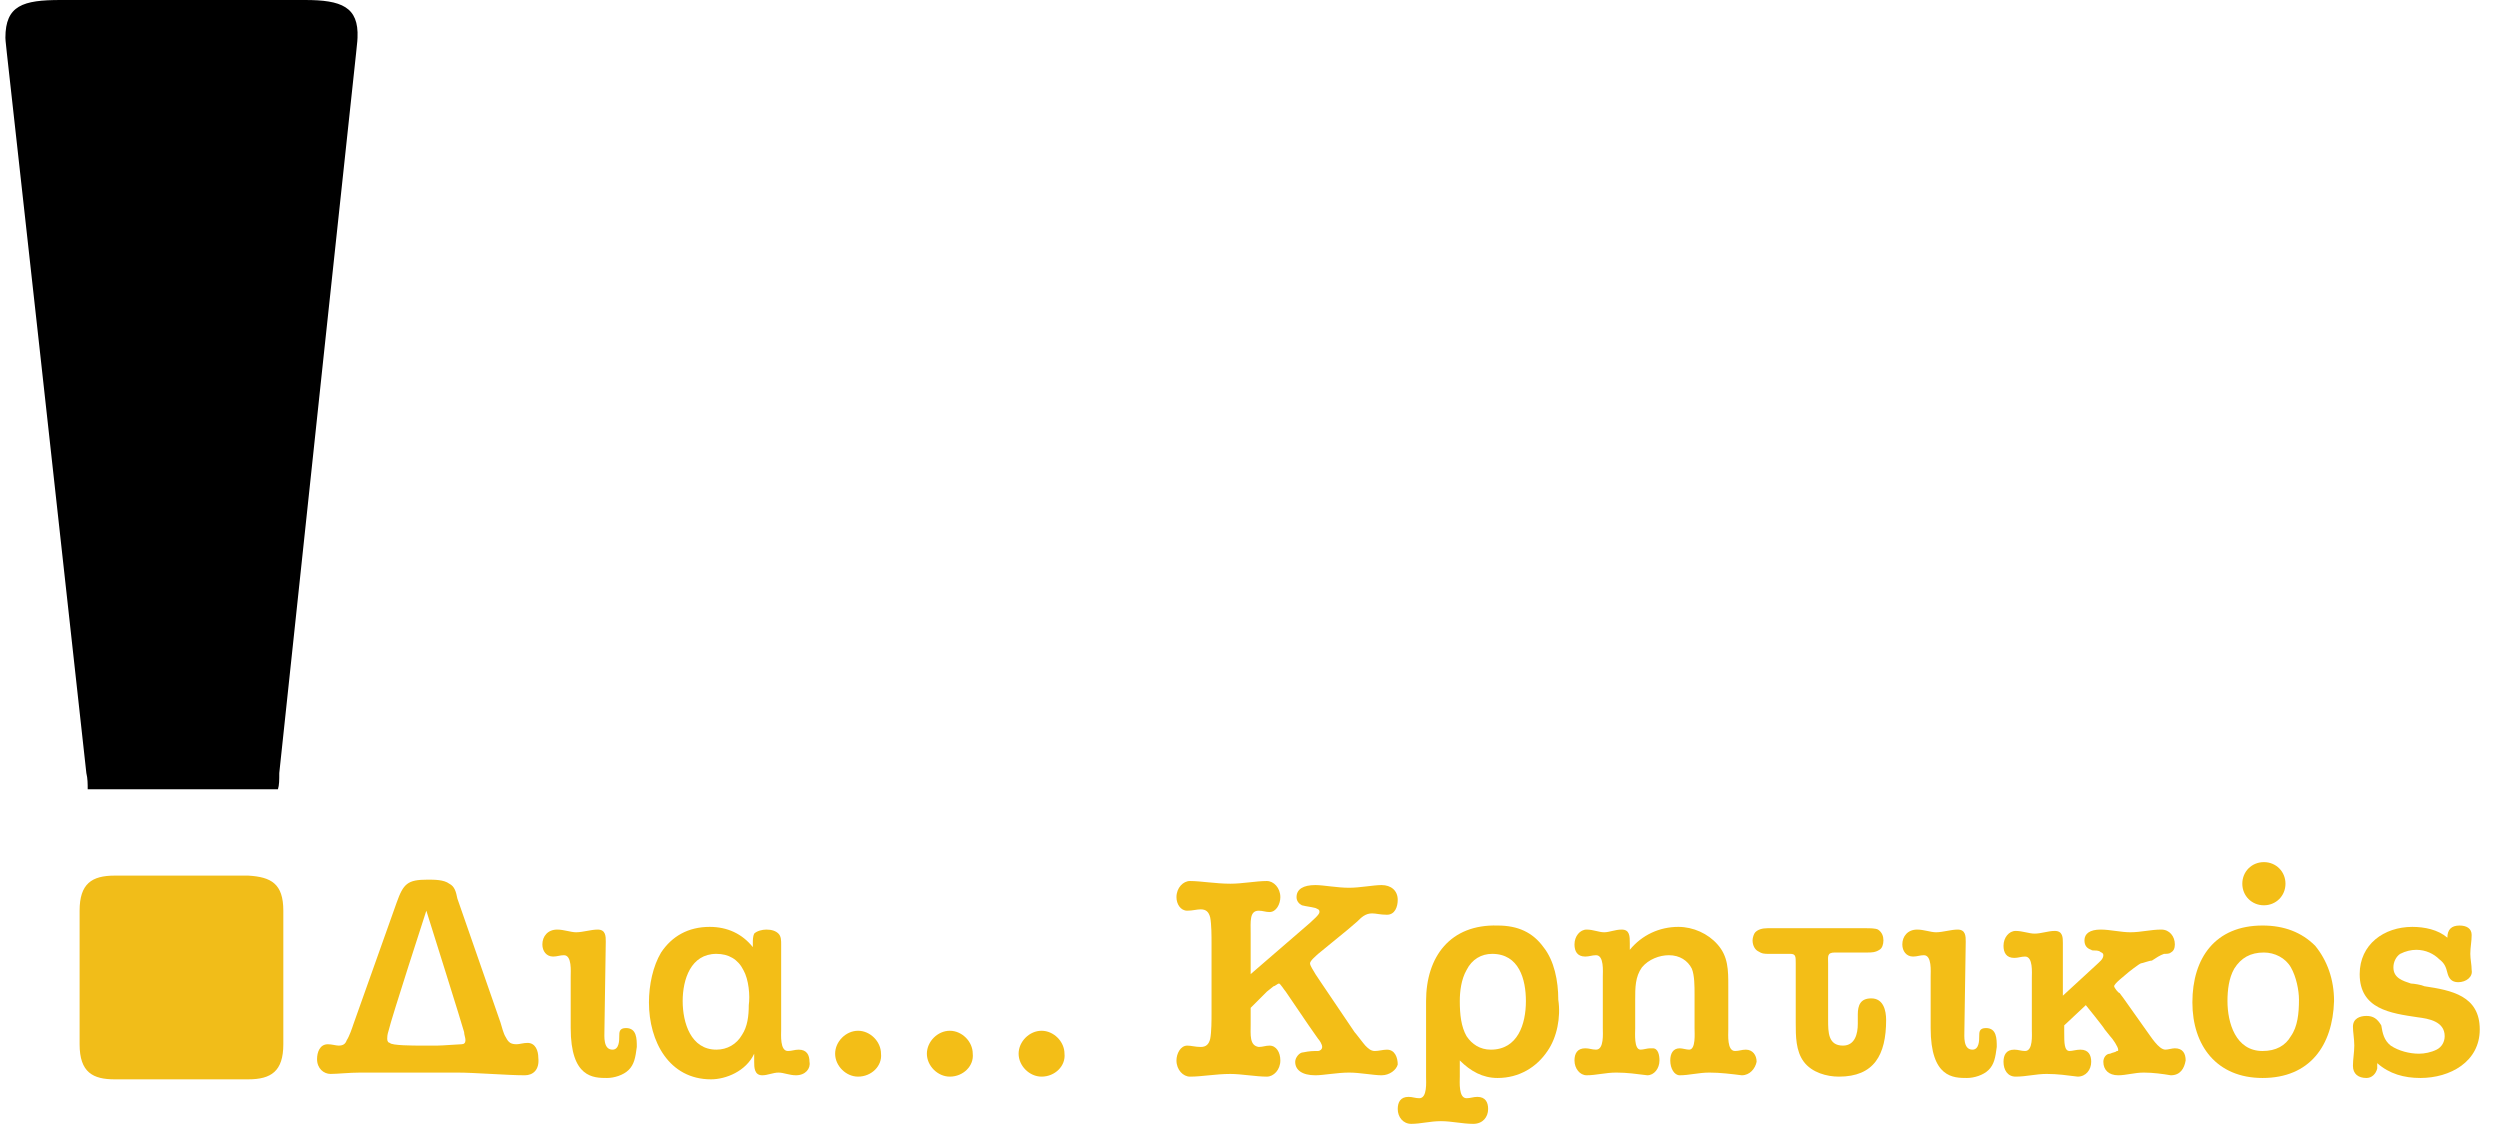 <?xml version="1.0" encoding="utf-8"?>
<!-- Generator: Adobe Illustrator 21.1.0, SVG Export Plug-In . SVG Version: 6.00 Build 0)  -->
<svg version="1.1" id="Layer_1" xmlns="http://www.w3.org/2000/svg" xmlns:xlink="http://www.w3.org/1999/xlink" x="0px" y="0px"
	 width="185.3px" height="84.5px" viewBox="0 0 185.3 84.5" style="enable-background:new 0 0 185.3 84.5;" xml:space="preserve">
<style type="text/css">
	.st0{fill:#F1BD19;}
	.st1{fill:#F3BE17;}
</style>
<path id="XMLID_3_" d="M20.6,58.5c0.1-0.3,0.1-0.7,0.1-1.2c5.7-53.7,5.8-54.1,5.8-54.5C26.6,0.5,25.3,0,22.6,0H4.5
	C1.7,0,0.4,0.4,0.4,2.8c0,0.4,0.1,0.8,6,54.5c0.1,0.4,0.1,0.8,0.1,1.2H20.6z"/>
<path id="XMLID_2_" class="st0" d="M21,67.5v9.9c0,2-0.9,2.6-2.6,2.6H8.5c-1.6,0-2.6-0.5-2.6-2.6v-9.9c0-2,0.9-2.6,2.6-2.6h9.9
	C20.1,65,21,65.5,21,67.5z"/>
<g id="XMLID_1_">
</g>
<g id="XMLID_4_">
</g>
<g id="XMLID_5_">
</g>
<g id="XMLID_6_">
</g>
<g id="XMLID_7_">
</g>
<g id="XMLID_8_">
</g>
<g id="XMLID_9_">
</g>
<g id="XMLID_10_">
</g>
<g id="XMLID_11_">
</g>
<g id="XMLID_12_">
</g>
<g id="XMLID_13_">
</g>
<g id="XMLID_14_">
</g>
<g id="XMLID_15_">
</g>
<g id="XMLID_16_">
</g>
<g id="XMLID_17_">
</g>
<g id="XMLID_33_">
</g>
<g>
	<path class="st1" d="M38.9,79.7c-1.3,0-3.7-0.2-5-0.2c-0.9,0-3.3,0-4.1,0c-0.7,0-2.2,0-3.1,0c-0.8,0-1.7,0.1-2.2,0.1
		c-0.5,0-1-0.4-1-1.1c0-0.5,0.2-1.1,0.8-1.1c0.3,0,0.6,0.1,0.8,0.1c0.3,0,0.5-0.1,0.6-0.4c0.2-0.3,0.4-0.9,0.5-1.2l3.2-9
		c0.5-1.4,0.8-1.7,2.3-1.7c0.5,0,1.2,0,1.6,0.3c0.4,0.2,0.5,0.6,0.6,1.1l3.2,9.2c0.1,0.3,0.2,0.8,0.4,1.1c0.2,0.4,0.4,0.5,0.8,0.5
		c0.2,0,0.5-0.1,0.8-0.1c0.6,0,0.8,0.6,0.8,1.1C40,79.3,39.5,79.7,38.9,79.7z M34.4,76.5c0-0.1-2.8-9-2.8-9s-2.6,8-2.8,8.9
		c-0.1,0.3-0.1,0.5-0.1,0.6c0,0.2,0.1,0.3,0.2,0.3c0.1,0.2,1.8,0.2,2.3,0.2c0.2,0,0.9,0,1.2,0c0.4,0,1.6-0.1,1.8-0.1
		c0.2,0,0.3-0.1,0.3-0.3C34.5,76.9,34.4,76.7,34.4,76.5z"/>
	<path class="st1" d="M46.6,79.3c-0.4,0.4-1.1,0.6-1.6,0.6c-1,0-2.7,0-2.7-3.7v-3.8c0-0.4,0.1-1.6-0.5-1.6c-0.3,0-0.5,0.1-0.8,0.1
		c-0.5,0-0.8-0.4-0.8-0.9c0-0.6,0.4-1.1,1.1-1.1c0.5,0,1,0.2,1.4,0.2c0.5,0,1.1-0.2,1.6-0.2c0.6,0,0.6,0.5,0.6,0.9l-0.1,6.6
		c0,0.4-0.1,1.4,0.6,1.4c0.5,0,0.5-0.7,0.5-1c0-0.3,0-0.6,0.5-0.6c0.8,0,0.8,0.8,0.8,1.4C47.1,78.4,47,78.9,46.6,79.3z"/>
	<path class="st1" d="M59,79.7c-0.5,0-0.9-0.2-1.3-0.2c-0.4,0-0.8,0.2-1.2,0.2c-0.6,0-0.6-0.6-0.6-1v-0.6c-0.6,1.3-2.1,1.9-3.2,1.9
		c-3.1,0-4.6-2.8-4.6-5.7c0-1.3,0.3-2.7,0.9-3.7c0.8-1.2,2-1.9,3.6-1.9c1.3,0,2.4,0.5,3.2,1.5v-0.3c0-0.2,0-0.5,0.1-0.7
		c0.2-0.2,0.6-0.3,0.9-0.3c0.4,0,0.7,0.1,0.9,0.3c0.2,0.2,0.2,0.5,0.2,0.8v6.3c0,0.4-0.1,1.6,0.5,1.6c0.3,0,0.5-0.1,0.8-0.1
		c0.6,0,0.8,0.4,0.8,0.9C60.1,79.2,59.7,79.7,59,79.7z M55.1,71.9c-0.4-0.8-1.1-1.2-2-1.2c-1.9,0-2.5,1.9-2.5,3.5
		c0,1.6,0.6,3.6,2.5,3.6l0,0c0.8,0,1.5-0.4,1.9-1.1c0.4-0.6,0.5-1.4,0.5-2.2C55.6,73.8,55.5,72.6,55.1,71.9z"/>
	<path class="st1" d="M63.6,79.8c-0.9,0-1.7-0.8-1.7-1.7c0-0.9,0.8-1.7,1.7-1.7s1.7,0.8,1.7,1.7C65.4,79,64.6,79.8,63.6,79.8z"/>
	<path class="st1" d="M70.4,79.8c-0.9,0-1.7-0.8-1.7-1.7c0-0.9,0.8-1.7,1.7-1.7s1.7,0.8,1.7,1.7C72.2,79,71.4,79.8,70.4,79.8z"/>
	<path class="st1" d="M77.2,79.8c-0.9,0-1.7-0.8-1.7-1.7c0-0.9,0.8-1.7,1.7-1.7s1.7,0.8,1.7,1.7C79,79,78.2,79.8,77.2,79.8z"/>
	<path class="st1" d="M102.4,79.7c-0.6,0-1.6-0.2-2.4-0.2c-0.9,0-1.9,0.2-2.5,0.2c-1,0-1.5-0.4-1.5-1c0-0.3,0.3-0.7,0.6-0.7
		c0.5-0.1,0.7-0.1,1.1-0.1c0.1,0,0.3-0.1,0.3-0.3c0-0.2-0.2-0.5-0.3-0.6L97,76l-1.7-2.5c-0.1-0.1-0.4-0.6-0.5-0.6
		c-0.1,0-0.3,0.2-0.4,0.2l-0.5,0.4l-1,1l-0.2,0.2c0,0.2,0,0.7,0,1.2c0,0.8-0.1,1.6,0.6,1.7c0.3,0,0.5-0.1,0.8-0.1
		c0.5,0,0.8,0.5,0.8,1.1c0,0.7-0.5,1.2-1,1.2c-0.8,0-1.9-0.2-2.7-0.2c-1.1,0-2.1,0.2-3,0.2c-0.5,0-1-0.5-1-1.2
		c0-0.5,0.3-1.1,0.8-1.1c0.3,0,0.6,0.1,1,0.1c0.4,0,0.6-0.2,0.7-0.6c0.1-0.5,0.1-1.4,0.1-1.9v-5.2c0-0.5,0-1.4-0.1-1.9
		c-0.1-0.4-0.3-0.6-0.7-0.6c-0.3,0-0.6,0.1-1,0.1c-0.5,0-0.8-0.5-0.8-1c0-0.7,0.5-1.2,1-1.2c0.8,0,1.9,0.2,3,0.2
		c0.9,0,1.9-0.2,2.7-0.2c0.5,0,1,0.5,1,1.2c0,0.5-0.3,1.1-0.8,1.1c-0.3,0-0.5-0.1-0.8-0.1c-0.7,0-0.6,0.8-0.6,1.7c0,0.5,0,3,0,3
		l4.4-3.8c0.2-0.2,0.7-0.6,0.7-0.8c0-0.2-0.1-0.2-0.3-0.3c-0.4-0.1-0.6-0.1-1-0.2c-0.2-0.1-0.4-0.3-0.4-0.6c0-0.6,0.5-0.9,1.4-0.9
		c0.6,0,1.6,0.2,2.5,0.2c0.8,0,1.8-0.2,2.4-0.2c0.7,0,1.2,0.4,1.2,1.1c0,0.5-0.2,1.1-0.8,1.1c-0.5,0-0.8-0.1-1.1-0.1
		c-0.5,0-0.8,0.3-1.1,0.6l-0.7,0.6l-2.2,1.8c-0.1,0.1-0.6,0.5-0.6,0.7c0,0.2,0.3,0.6,0.4,0.8l0.4,0.6l2.5,3.7c0.1,0.1,0.7,0.9,0.8,1
		c0.2,0.2,0.4,0.4,0.7,0.4c0.3,0,0.6-0.1,0.9-0.1c0.6,0,0.8,0.6,0.8,1.1C103.5,79.3,103,79.7,102.4,79.7z"/>
	<path class="st1" d="M114.7,77.9c-0.8,1.2-2.1,2-3.7,2c-1.1,0-2-0.5-2.8-1.3v1.2c0,0.4-0.1,1.6,0.5,1.6c0.3,0,0.5-0.1,0.8-0.1
		c0.6,0,0.8,0.4,0.8,0.9c0,0.6-0.4,1.1-1.1,1.1c-0.8,0-1.6-0.2-2.4-0.2c-0.8,0-1.5,0.2-2.2,0.2c-0.6,0-1-0.5-1-1.1
		c0-0.5,0.2-0.9,0.8-0.9c0.3,0,0.5,0.1,0.8,0.1c0.6,0,0.5-1.2,0.5-1.6c0,0,0-2.3,0-5.6c0-3.3,1.8-5.7,5.3-5.6c1.5,0,2.6,0.5,3.4,1.6
		c0.8,1,1.1,2.5,1.1,3.9C115.7,75.4,115.4,76.9,114.7,77.9z M110.6,70.7c-0.8,0-1.5,0.4-1.9,1.2c-0.4,0.7-0.5,1.6-0.5,2.3
		c0,1,0.1,1.9,0.5,2.6c0.4,0.6,1,1,1.8,1c2,0,2.6-1.9,2.6-3.6C113.1,72.6,112.6,70.7,110.6,70.7z"/>
	<path class="st1" d="M129.1,79.7c-0.8-0.1-1.6-0.2-2.4-0.2c-0.8,0-1.5,0.2-2.2,0.2c-0.4,0-0.7-0.5-0.7-1.1c0-0.5,0.2-0.9,0.7-0.9
		c0.2,0,0.5,0.1,0.7,0.1c0.5,0,0.4-1.2,0.4-1.6v-2.5c0-0.6,0-1.4-0.2-1.9c-0.3-0.6-0.9-1-1.7-1c-0.7,0-1.5,0.3-2,0.9
		c-0.5,0.7-0.5,1.5-0.5,2.4v2.1c0,0.4-0.1,1.6,0.4,1.6c0.2,0,0.5-0.1,0.7-0.1c0.1,0,0.1,0,0.2,0c0.4,0,0.5,0.5,0.5,0.9
		c0,0.6-0.4,1.1-0.9,1.1c-0.8-0.1-1.5-0.2-2.3-0.2c-0.8,0-1.5,0.2-2.2,0.2c-0.5,0-0.9-0.5-0.9-1.1c0-0.5,0.2-0.9,0.8-0.9
		c0.3,0,0.5,0.1,0.8,0.1c0.6,0,0.5-1.2,0.5-1.6v-3.8c0-0.4,0.1-1.6-0.5-1.6c-0.3,0-0.5,0.1-0.8,0.1c-0.6,0-0.8-0.4-0.8-0.9
		c0-0.6,0.4-1.1,0.9-1.1c0.5,0,0.9,0.2,1.3,0.2c0.4,0,0.8-0.2,1.3-0.2c0.6,0,0.6,0.5,0.6,1v0.5c0.9-1.1,2.2-1.7,3.6-1.7
		c1.1,0,2.2,0.5,2.9,1.3c0.8,0.9,0.8,1.9,0.8,3.1v3.2c0,0.4-0.1,1.6,0.5,1.6c0.3,0,0.5-0.1,0.8-0.1c0.5,0,0.8,0.4,0.8,0.9
		C130.1,79.2,129.7,79.7,129.1,79.7z"/>
	<path class="st1" d="M136.3,79.8c-0.9,0-2-0.3-2.6-1.1c-0.6-0.8-0.6-1.9-0.6-2.9v-4.4c0-0.5,0-0.7-0.4-0.7c-0.1,0-1.5,0-1.6,0
		c-0.3,0-0.5,0-0.8-0.2c-0.2-0.1-0.4-0.4-0.4-0.8c0-0.2,0.1-0.5,0.2-0.6c0.2-0.2,0.5-0.3,0.9-0.3c0,0,7.3,0,7.3,0
		c0.3,0,0.7,0,0.9,0.1c0.3,0.2,0.4,0.5,0.4,0.8c0,0.3-0.1,0.6-0.3,0.7c-0.3,0.2-0.6,0.2-0.9,0.2h-2.4c-0.6,0-0.5,0.3-0.5,0.8v4.2
		c0,0.9,0,1.9,1.1,1.9c0.9,0,1.1-0.9,1.1-1.6l0-0.7c0-0.7,0.2-1.2,1-1.2c0.9,0,1.1,0.9,1.1,1.6C139.8,78.2,138.9,79.8,136.3,79.8z"
		/>
	<path class="st1" d="M147.4,79.3c-0.4,0.4-1.1,0.6-1.6,0.6c-1,0-2.7,0-2.7-3.7v-3.8c0-0.4,0.1-1.6-0.5-1.6c-0.3,0-0.5,0.1-0.8,0.1
		c-0.5,0-0.8-0.4-0.8-0.9c0-0.6,0.4-1.1,1.1-1.1c0.5,0,1,0.2,1.4,0.2c0.5,0,1.1-0.2,1.6-0.2c0.6,0,0.6,0.5,0.6,0.9l-0.1,6.6
		c0,0.4-0.1,1.4,0.6,1.4c0.5,0,0.5-0.7,0.5-1c0-0.3,0-0.6,0.5-0.6c0.8,0,0.8,0.8,0.8,1.4C147.9,78.4,147.8,78.9,147.4,79.3z"/>
	<path class="st1" d="M160.9,79.7c-0.6-0.1-1.3-0.2-2-0.2c-0.7,0-1.3,0.2-1.9,0.2c-0.7,0-1.1-0.4-1.1-1c0-0.3,0.2-0.6,0.5-0.6
		c0.2-0.1,0.4-0.1,0.5-0.2c0.1,0,0.1,0,0.1-0.1c0-0.2-0.4-0.8-0.6-1l-0.4-0.5c-0.1-0.2-1.4-1.8-1.4-1.8L153,76l0,0.5
		c0,0.8,0,1.4,0.4,1.4c0.2,0,0.5-0.1,0.8-0.1c0.6,0,0.8,0.4,0.8,0.9c0,0.6-0.4,1.1-1,1.1c-0.8-0.1-1.5-0.2-2.3-0.2
		c-0.8,0-1.5,0.2-2.3,0.2c-0.6,0-0.9-0.5-0.9-1.1c0-0.5,0.2-0.9,0.8-0.9c0.3,0,0.5,0.1,0.8,0.1c0.6,0,0.5-1.2,0.5-1.6v-3.8
		c0-0.4,0.1-1.6-0.5-1.6c-0.3,0-0.5,0.1-0.8,0.1c-0.6,0-0.8-0.4-0.8-0.9c0-0.6,0.4-1.1,0.9-1.1c0.5,0,1,0.2,1.4,0.2
		c0.5,0,1-0.2,1.5-0.2c0.6,0,0.6,0.5,0.6,0.9v3.9l2.5-2.3c0.2-0.2,0.5-0.4,0.5-0.7c0-0.2-0.2-0.2-0.3-0.3c-0.3-0.1-0.5,0-0.6-0.1
		c-0.3-0.1-0.5-0.3-0.5-0.7c0-0.5,0.4-0.8,1.2-0.8c0.7,0,1.5,0.2,2.2,0.2c0.8,0,1.5-0.2,2.3-0.2c0.6,0,1,0.5,1,1.1
		c0,0.3-0.1,0.5-0.3,0.6c-0.1,0.1-0.3,0.1-0.5,0.1c-0.3,0.1-0.6,0.3-0.9,0.5c-0.2,0-0.7,0.2-0.8,0.2c-0.1,0-1,0.7-1.1,0.8
		c-0.1,0.1-0.9,0.7-0.9,0.9c0,0.1,0.3,0.5,0.4,0.5l0.3,0.4l1.7,2.4c0.3,0.4,0.9,1.4,1.4,1.4c0.2,0,0.5-0.1,0.7-0.1
		c0.6,0,0.8,0.4,0.8,0.9C161.9,79.2,161.6,79.7,160.9,79.7z"/>
	<path class="st1" d="M167.7,79.9c-3.4,0-5.2-2.4-5.2-5.6c0-3.3,1.7-5.7,5.2-5.7c1.6,0,2.9,0.5,3.9,1.5c0.9,1.1,1.4,2.5,1.4,4.1
		C172.9,77.5,171.2,79.9,167.7,79.9z M169.8,71.7c-0.4-0.7-1.2-1.1-2-1.1c-1,0-1.7,0.4-2.2,1.2c-0.4,0.7-0.5,1.6-0.5,2.4
		c0,1.6,0.6,3.7,2.6,3.7c1,0,1.7-0.4,2.1-1.1c0.5-0.7,0.6-1.7,0.6-2.7C170.4,73.4,170.2,72.4,169.8,71.7z M167.8,67.1
		c-0.9,0-1.6-0.7-1.6-1.6c0-0.9,0.7-1.6,1.6-1.6s1.6,0.7,1.6,1.6C169.4,66.4,168.7,67.1,167.8,67.1z"/>
	<path class="st1" d="M179.4,79.9c-1.2,0-2.3-0.3-3.2-1.1c0,0.1,0,0.4,0,0.4c-0.1,0.4-0.4,0.7-0.8,0.7c-0.6,0-1-0.3-1-0.9
		c0-0.5,0.1-1,0.1-1.5c0-0.5-0.1-1-0.1-1.4c0-0.6,0.5-0.8,1-0.8c0.5,0,0.8,0.2,1.1,0.7c0.1,0.6,0.2,1.1,0.7,1.5
		c0.6,0.4,1.4,0.6,2.1,0.6c0.4,0,0.9-0.1,1.3-0.3c0.4-0.2,0.6-0.6,0.6-1c0-1.1-1.2-1.3-2-1.4c-2-0.3-4.3-0.6-4.3-3.2
		c0-2.2,1.8-3.5,3.9-3.5c0.9,0,1.9,0.2,2.6,0.8c0-0.6,0.3-0.9,0.9-0.9c0.5,0,0.9,0.2,0.9,0.7c0,0.5-0.1,0.9-0.1,1.4
		c0,0.4,0.1,0.8,0.1,1.2c0.1,0.5-0.4,0.9-1,0.9c-0.5,0-0.7-0.3-0.8-0.7c-0.1-0.4-0.2-0.7-0.6-1c-0.4-0.4-1-0.7-1.7-0.7
		c-0.4,0-0.8,0.1-1.2,0.3c-0.3,0.2-0.5,0.6-0.5,1c0,0.8,0.7,1,1.3,1.2c0.2,0,0.8,0.1,1,0.2c2,0.3,4.1,0.7,4.1,3.2
		C183.8,78.7,181.6,79.9,179.4,79.9z"/>
</g>
</svg>
